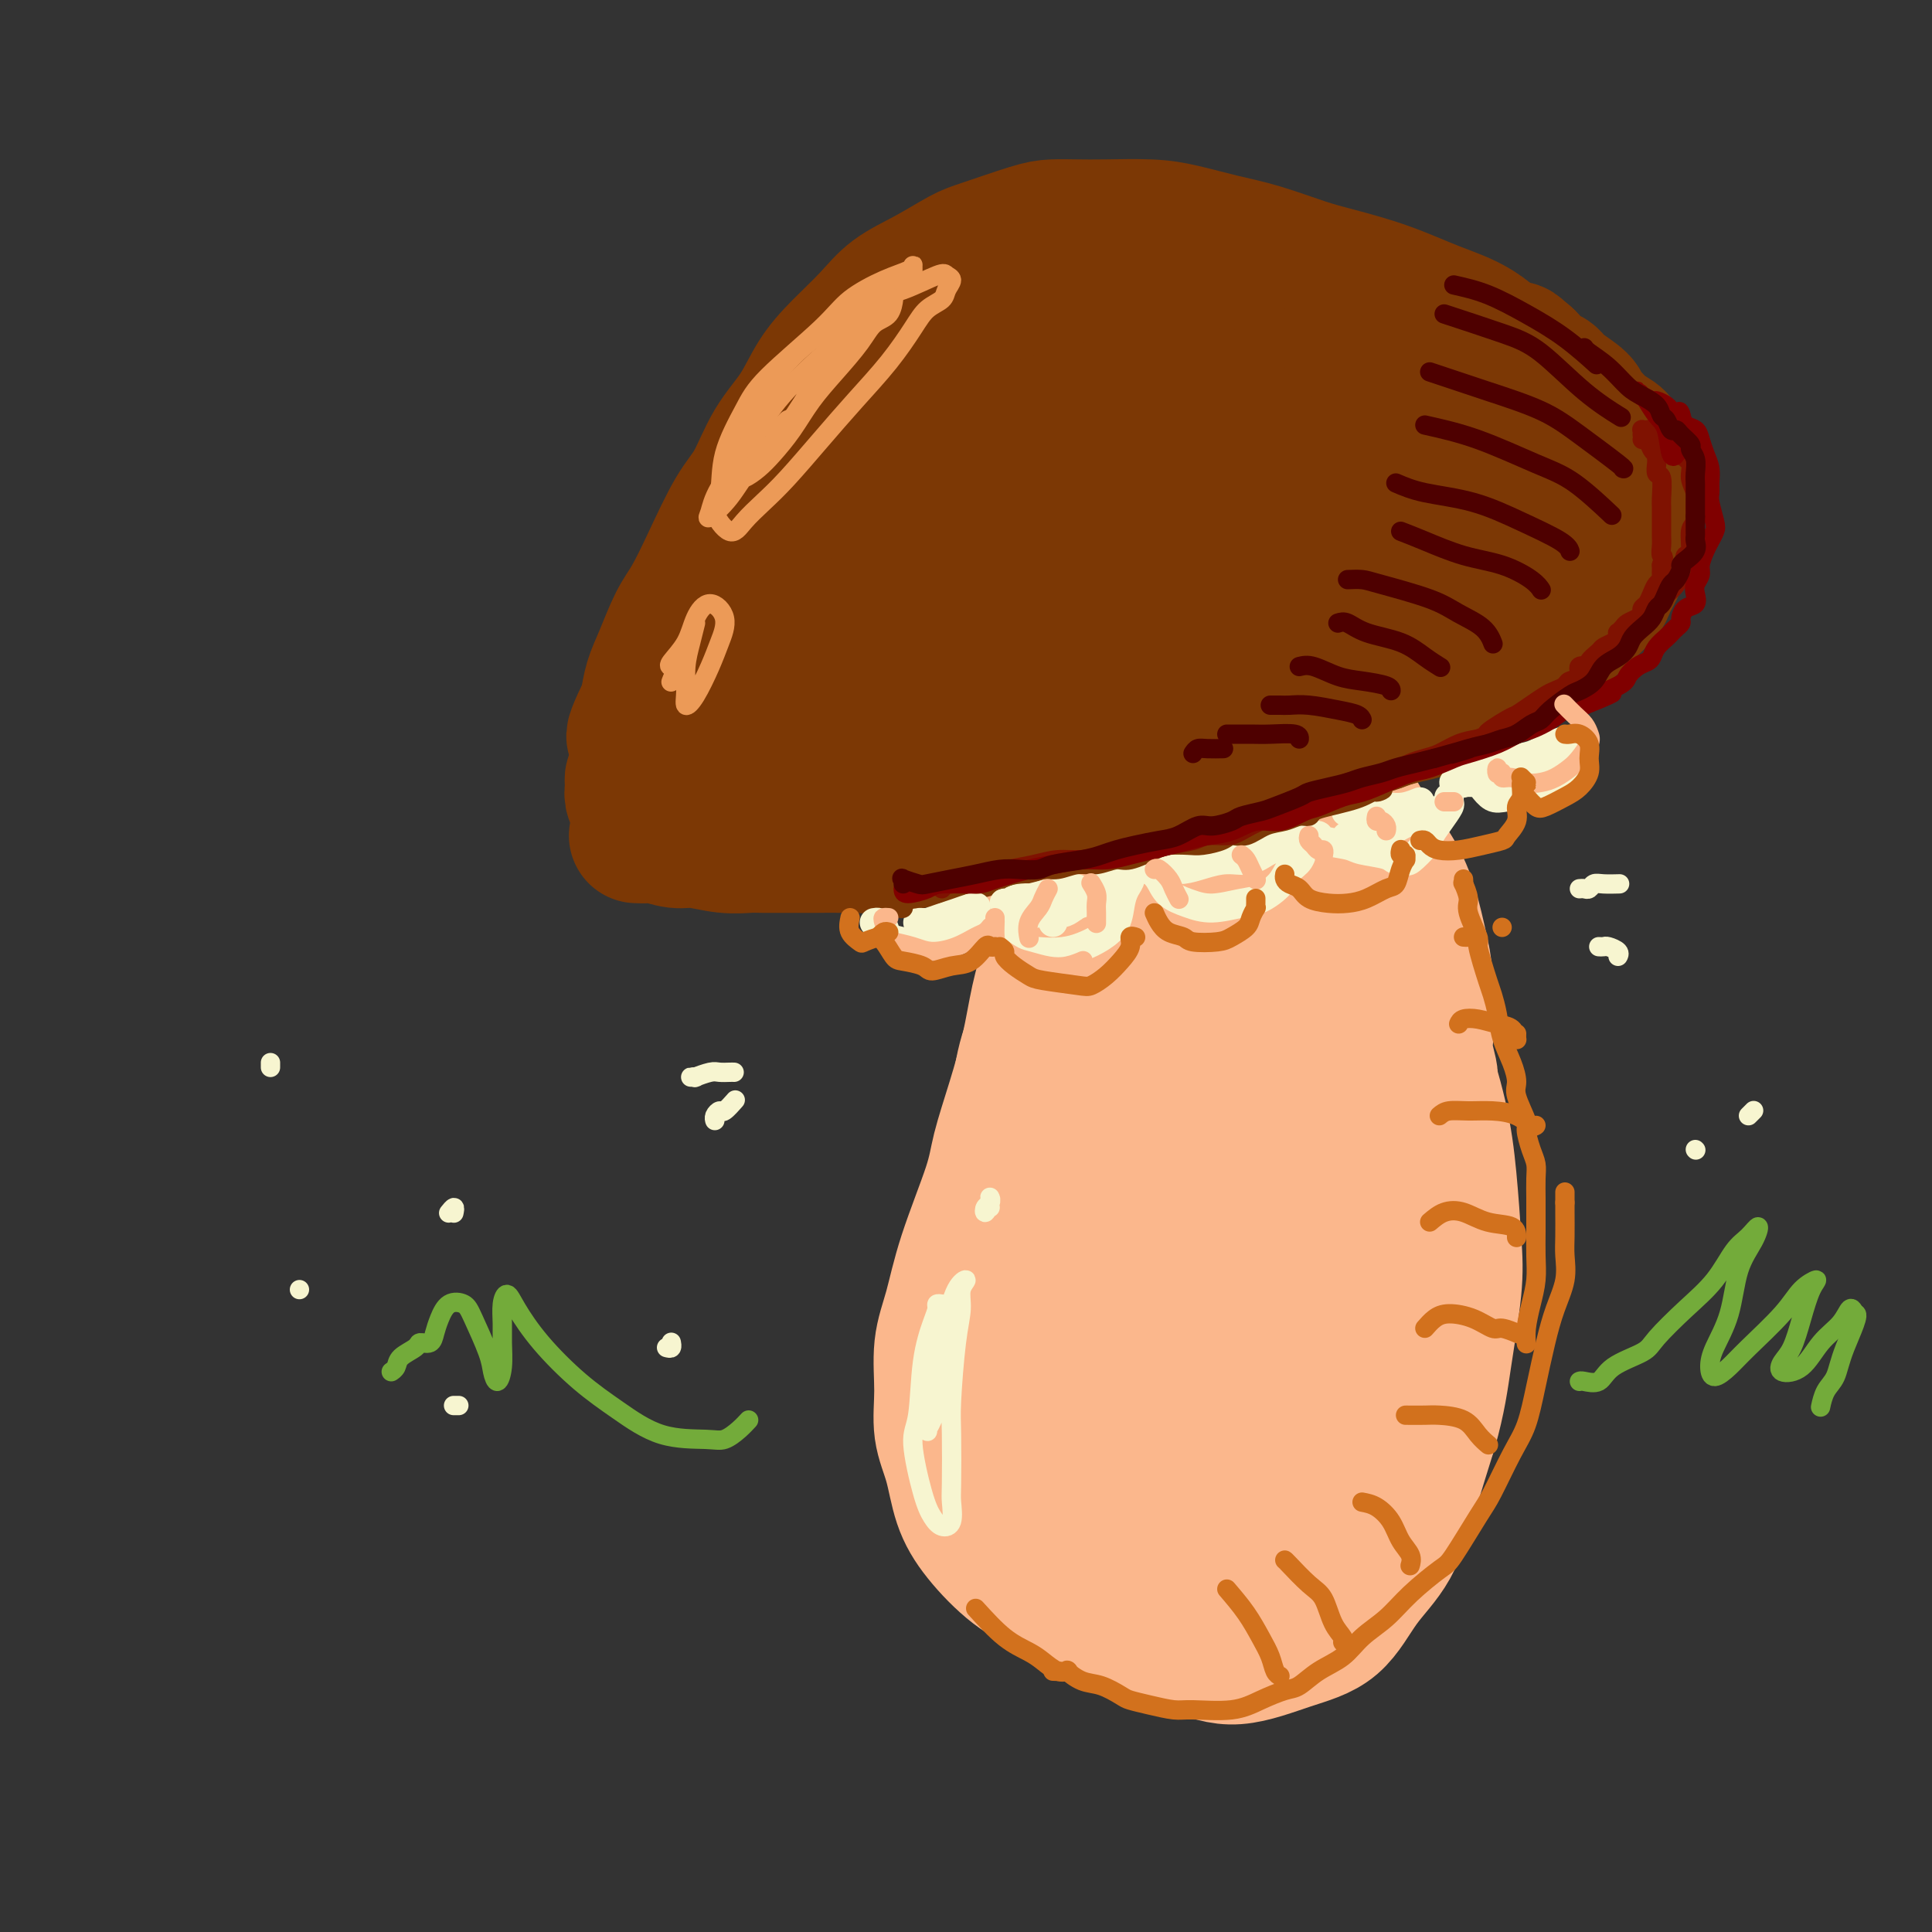 <svg viewBox='0 0 400 400' version='1.1' xmlns='http://www.w3.org/2000/svg' xmlns:xlink='http://www.w3.org/1999/xlink'><rect x="0" y="0" width="400" height="400" fill="#333333" stroke="none"/><g fill='none' stroke='rgb(251,183,140)' stroke-width='28' stroke-linecap='round' stroke-linejoin='round'><path d='M219,188c0.118,-0.458 0.236,-0.917 0,-1c-0.236,-0.083 -0.825,0.209 -1,1c-0.175,0.791 0.064,2.079 0,4c-0.064,1.921 -0.430,4.473 -1,7c-0.570,2.527 -1.343,5.028 -2,8c-0.657,2.972 -1.198,6.415 -2,10c-0.802,3.585 -1.867,7.310 -3,11c-1.133,3.690 -2.336,7.344 -3,10c-0.664,2.656 -0.790,4.315 -2,8c-1.210,3.685 -3.503,9.397 -5,14c-1.497,4.603 -2.199,8.097 -3,11c-0.801,2.903 -1.702,5.216 -2,8c-0.298,2.784 0.007,6.041 0,9c-0.007,2.959 -0.325,5.621 0,8c0.325,2.379 1.292,4.475 2,7c0.708,2.525 1.155,5.479 2,8c0.845,2.521 2.087,4.610 4,7c1.913,2.390 4.498,5.080 7,7c2.502,1.920 4.923,3.071 8,5c3.077,1.929 6.812,4.637 10,6c3.188,1.363 5.828,1.380 9,2c3.172,0.620 6.874,1.844 10,3c3.126,1.156 5.676,2.243 9,2c3.324,-0.243 7.421,-1.816 11,-3c3.579,-1.184 6.641,-1.980 9,-4c2.359,-2.020 4.014,-5.263 6,-8c1.986,-2.737 4.304,-4.968 6,-8c1.696,-3.032 2.770,-6.866 4,-11c1.230,-4.134 2.615,-8.567 4,-13'/><path d='M296,296c1.799,-6.378 2.296,-10.323 3,-15c0.704,-4.677 1.616,-10.085 2,-14c0.384,-3.915 0.240,-6.336 0,-10c-0.240,-3.664 -0.577,-8.571 -1,-13c-0.423,-4.429 -0.931,-8.379 -2,-13c-1.069,-4.621 -2.700,-9.914 -4,-14c-1.300,-4.086 -2.270,-6.964 -4,-10c-1.730,-3.036 -4.222,-6.228 -6,-9c-1.778,-2.772 -2.843,-5.123 -5,-7c-2.157,-1.877 -5.408,-3.281 -8,-5c-2.592,-1.719 -4.526,-3.753 -7,-5c-2.474,-1.247 -5.489,-1.707 -7,-2c-1.511,-0.293 -1.520,-0.420 -4,0c-2.480,0.420 -7.433,1.387 -10,2c-2.567,0.613 -2.748,0.871 -4,2c-1.252,1.129 -3.574,3.130 -6,5c-2.426,1.870 -4.955,3.609 -7,6c-2.045,2.391 -3.607,5.434 -5,8c-1.393,2.566 -2.616,4.653 -4,7c-1.384,2.347 -2.929,4.952 -4,8c-1.071,3.048 -1.667,6.540 -2,10c-0.333,3.460 -0.403,6.888 -1,11c-0.597,4.112 -1.722,8.907 -2,13c-0.278,4.093 0.291,7.484 1,11c0.709,3.516 1.559,7.158 3,11c1.441,3.842 3.474,7.884 6,12c2.526,4.116 5.544,8.304 8,11c2.456,2.696 4.349,3.898 7,6c2.651,2.102 6.060,5.104 9,7c2.940,1.896 5.411,2.684 8,3c2.589,0.316 5.294,0.158 8,0'/><path d='M258,312c3.493,-0.043 4.224,-1.650 6,-4c1.776,-2.350 4.596,-5.444 7,-9c2.404,-3.556 4.391,-7.574 6,-12c1.609,-4.426 2.838,-9.261 4,-15c1.162,-5.739 2.256,-12.382 3,-18c0.744,-5.618 1.139,-10.213 1,-15c-0.139,-4.787 -0.813,-9.768 -2,-15c-1.187,-5.232 -2.887,-10.714 -5,-15c-2.113,-4.286 -4.639,-7.374 -8,-10c-3.361,-2.626 -7.556,-4.789 -12,-5c-4.444,-0.211 -9.139,1.531 -14,4c-4.861,2.469 -9.890,5.665 -15,11c-5.110,5.335 -10.300,12.808 -14,19c-3.700,6.192 -5.910,11.103 -7,17c-1.090,5.897 -1.060,12.781 0,21c1.060,8.219 3.152,17.771 6,25c2.848,7.229 6.454,12.133 10,16c3.546,3.867 7.032,6.697 11,9c3.968,2.303 8.419,4.079 12,5c3.581,0.921 6.294,0.985 9,-1c2.706,-1.985 5.406,-6.021 7,-9c1.594,-2.979 2.083,-4.901 3,-12c0.917,-7.099 2.262,-19.376 3,-29c0.738,-9.624 0.869,-16.596 1,-24c0.131,-7.404 0.261,-15.242 -1,-22c-1.261,-6.758 -3.912,-12.438 -6,-16c-2.088,-3.562 -3.612,-5.007 -6,-6c-2.388,-0.993 -5.640,-1.534 -10,2c-4.360,3.534 -9.828,11.144 -14,19c-4.172,7.856 -7.049,15.959 -9,23c-1.951,7.041 -2.975,13.021 -4,19'/><path d='M220,265c-2.186,8.660 -1.150,9.309 1,13c2.150,3.691 5.413,10.425 8,14c2.587,3.575 4.496,3.992 7,5c2.504,1.008 5.602,2.609 9,3c3.398,0.391 7.095,-0.426 10,-2c2.905,-1.574 5.018,-3.905 7,-7c1.982,-3.095 3.834,-6.953 5,-13c1.166,-6.047 1.647,-14.282 2,-19c0.353,-4.718 0.579,-5.921 0,-10c-0.579,-4.079 -1.963,-11.036 -3,-15c-1.037,-3.964 -1.729,-4.936 -4,-4c-2.271,0.936 -6.123,3.778 -9,8c-2.877,4.222 -4.779,9.823 -7,16c-2.221,6.177 -4.760,12.929 -6,18c-1.240,5.071 -1.182,8.461 -1,12c0.182,3.539 0.489,7.226 1,9c0.511,1.774 1.226,1.634 2,1c0.774,-0.634 1.607,-1.763 3,-5c1.393,-3.237 3.346,-8.583 5,-17c1.654,-8.417 3.010,-19.907 4,-28c0.990,-8.093 1.616,-12.791 2,-16c0.384,-3.209 0.528,-4.929 0,-5c-0.528,-0.071 -1.729,1.506 -3,5c-1.271,3.494 -2.614,8.905 -4,15c-1.386,6.095 -2.817,12.874 -4,19c-1.183,6.126 -2.118,11.600 -3,16c-0.882,4.400 -1.712,7.726 -2,10c-0.288,2.274 -0.036,3.496 1,3c1.036,-0.496 2.856,-2.710 4,-5c1.144,-2.290 1.613,-4.654 2,-9c0.387,-4.346 0.694,-10.673 1,-17'/><path d='M248,260c0.585,-5.895 0.549,-7.632 0,-11c-0.549,-3.368 -1.611,-8.367 -3,-11c-1.389,-2.633 -3.105,-2.901 -4,-3c-0.895,-0.099 -0.970,-0.028 -1,0c-0.030,0.028 -0.015,0.014 0,0'/><path d='M228,199c-0.758,0.360 -1.517,0.719 -2,0c-0.483,-0.719 -0.691,-2.518 -1,-3c-0.309,-0.482 -0.717,0.352 -1,0c-0.283,-0.352 -0.439,-1.890 -1,-3c-0.561,-1.110 -1.526,-1.791 -2,-3c-0.474,-1.209 -0.456,-2.947 -1,-4c-0.544,-1.053 -1.651,-1.421 -2,-2c-0.349,-0.579 0.058,-1.368 0,-2c-0.058,-0.632 -0.581,-1.108 -1,-2c-0.419,-0.892 -0.732,-2.202 -1,-3c-0.268,-0.798 -0.489,-1.084 0,-2c0.489,-0.916 1.688,-2.461 2,-4c0.312,-1.539 -0.263,-3.072 0,-4c0.263,-0.928 1.366,-1.249 2,-2c0.634,-0.751 0.800,-1.930 1,-3c0.200,-1.070 0.434,-2.029 1,-3c0.566,-0.971 1.465,-1.952 2,-3c0.535,-1.048 0.706,-2.163 1,-3c0.294,-0.837 0.712,-1.395 1,-2c0.288,-0.605 0.448,-1.258 1,-2c0.552,-0.742 1.497,-1.574 2,-2c0.503,-0.426 0.566,-0.447 1,-1c0.434,-0.553 1.240,-1.637 2,-2c0.760,-0.363 1.473,-0.003 2,0c0.527,0.003 0.867,-0.350 2,-1c1.133,-0.650 3.058,-1.597 4,-2c0.942,-0.403 0.902,-0.263 2,0c1.098,0.263 3.334,0.648 5,1c1.666,0.352 2.762,0.672 4,1c1.238,0.328 2.619,0.664 4,1'/><path d='M255,144c3.284,0.789 3.995,1.262 5,2c1.005,0.738 2.303,1.740 4,3c1.697,1.260 3.794,2.779 5,4c1.206,1.221 1.523,2.145 3,4c1.477,1.855 4.114,4.642 6,7c1.886,2.358 3.020,4.286 4,6c0.980,1.714 1.808,3.215 3,5c1.192,1.785 2.750,3.856 4,6c1.250,2.144 2.191,4.363 3,7c0.809,2.637 1.485,5.691 2,8c0.515,2.309 0.869,3.871 1,6c0.131,2.129 0.039,4.823 0,7c-0.039,2.177 -0.025,3.837 0,5c0.025,1.163 0.060,1.829 0,3c-0.060,1.171 -0.217,2.848 0,4c0.217,1.152 0.807,1.781 1,2c0.193,0.219 -0.010,0.029 0,0c0.010,-0.029 0.233,0.104 0,-1c-0.233,-1.104 -0.923,-3.446 -1,-5c-0.077,-1.554 0.457,-2.319 0,-4c-0.457,-1.681 -1.906,-4.278 -3,-7c-1.094,-2.722 -1.835,-5.570 -3,-8c-1.165,-2.430 -2.755,-4.441 -5,-7c-2.245,-2.559 -5.146,-5.665 -7,-8c-1.854,-2.335 -2.663,-3.899 -4,-6c-1.337,-2.101 -3.204,-4.738 -5,-7c-1.796,-2.262 -3.523,-4.147 -5,-6c-1.477,-1.853 -2.705,-3.672 -4,-5c-1.295,-1.328 -2.656,-2.165 -4,-3c-1.344,-0.835 -2.670,-1.667 -4,-2c-1.330,-0.333 -2.665,-0.166 -4,0'/><path d='M247,154c-2.334,-0.622 -2.170,0.323 -3,2c-0.830,1.677 -2.654,4.087 -4,6c-1.346,1.913 -2.213,3.329 -3,5c-0.787,1.671 -1.494,3.599 -2,5c-0.506,1.401 -0.811,2.277 -1,3c-0.189,0.723 -0.260,1.294 0,2c0.260,0.706 0.853,1.548 2,1c1.147,-0.548 2.850,-2.486 4,-4c1.150,-1.514 1.749,-2.604 3,-4c1.251,-1.396 3.153,-3.097 4,-5c0.847,-1.903 0.637,-4.006 1,-5c0.363,-0.994 1.299,-0.877 1,-1c-0.299,-0.123 -1.831,-0.485 -3,0c-1.169,0.485 -1.973,1.817 -3,3c-1.027,1.183 -2.275,2.215 -3,3c-0.725,0.785 -0.926,1.321 -1,2c-0.074,0.679 -0.020,1.502 0,2c0.020,0.498 0.005,0.673 0,1c-0.005,0.327 -0.002,0.808 0,1c0.002,0.192 0.001,0.096 0,0'/></g>
<g fill='none' stroke='rgb(124,56,5)' stroke-width='28' stroke-linecap='round' stroke-linejoin='round'><path d='M134,169c0.379,-0.520 0.757,-1.041 1,-1c0.243,0.041 0.350,0.643 1,1c0.650,0.357 1.842,0.471 3,1c1.158,0.529 2.281,1.475 4,2c1.719,0.525 4.033,0.629 6,1c1.967,0.371 3.587,1.008 7,1c3.413,-0.008 8.620,-0.661 12,-1c3.380,-0.339 4.933,-0.363 9,-1c4.067,-0.637 10.648,-1.888 15,-3c4.352,-1.112 6.474,-2.086 10,-3c3.526,-0.914 8.456,-1.766 13,-3c4.544,-1.234 8.701,-2.848 13,-4c4.299,-1.152 8.742,-1.841 13,-3c4.258,-1.159 8.333,-2.789 12,-4c3.667,-1.211 6.925,-2.004 10,-3c3.075,-0.996 5.966,-2.195 8,-3c2.034,-0.805 3.211,-1.216 6,-2c2.789,-0.784 7.190,-1.943 10,-3c2.810,-1.057 4.027,-2.013 6,-3c1.973,-0.987 4.700,-2.003 7,-3c2.300,-0.997 4.174,-1.973 6,-3c1.826,-1.027 3.606,-2.104 5,-3c1.394,-0.896 2.403,-1.612 4,-3c1.597,-1.388 3.783,-3.449 5,-5c1.217,-1.551 1.467,-2.592 2,-4c0.533,-1.408 1.349,-3.183 2,-5c0.651,-1.817 1.136,-3.675 1,-6c-0.136,-2.325 -0.892,-5.118 -1,-7c-0.108,-1.882 0.432,-2.853 0,-5c-0.432,-2.147 -1.838,-5.471 -3,-8c-1.162,-2.529 -2.081,-4.265 -3,-6'/><path d='M318,80c-1.749,-3.211 -3.121,-4.240 -5,-6c-1.879,-1.760 -4.266,-4.252 -7,-6c-2.734,-1.748 -5.814,-2.751 -9,-4c-3.186,-1.249 -6.477,-2.743 -10,-4c-3.523,-1.257 -7.277,-2.277 -10,-3c-2.723,-0.723 -4.415,-1.150 -7,-2c-2.585,-0.850 -6.063,-2.123 -9,-3c-2.937,-0.877 -5.334,-1.359 -8,-2c-2.666,-0.641 -5.602,-1.440 -8,-2c-2.398,-0.560 -4.257,-0.881 -7,-1c-2.743,-0.119 -6.369,-0.036 -9,0c-2.631,0.036 -4.266,0.024 -6,0c-1.734,-0.024 -3.567,-0.061 -5,0c-1.433,0.061 -2.466,0.220 -5,1c-2.534,0.780 -6.570,2.181 -9,3c-2.430,0.819 -3.254,1.057 -5,2c-1.746,0.943 -4.413,2.592 -7,4c-2.587,1.408 -5.093,2.577 -7,4c-1.907,1.423 -3.217,3.101 -5,5c-1.783,1.899 -4.041,4.020 -6,6c-1.959,1.980 -3.618,3.819 -5,6c-1.382,2.181 -2.487,4.702 -4,7c-1.513,2.298 -3.434,4.372 -5,7c-1.566,2.628 -2.779,5.809 -4,8c-1.221,2.191 -2.452,3.390 -4,6c-1.548,2.610 -3.413,6.630 -5,10c-1.587,3.370 -2.898,6.091 -4,8c-1.102,1.909 -1.996,3.007 -3,5c-1.004,1.993 -2.116,4.883 -3,7c-0.884,2.117 -1.538,3.462 -2,5c-0.462,1.538 -0.731,3.269 -1,5'/><path d='M134,146c-5.409,11.150 -1.431,5.026 0,3c1.431,-2.026 0.316,0.044 0,1c-0.316,0.956 0.167,0.796 0,1c-0.167,0.204 -0.983,0.773 -1,1c-0.017,0.227 0.765,0.112 1,0c0.235,-0.112 -0.076,-0.222 0,0c0.076,0.222 0.538,0.774 1,1c0.462,0.226 0.924,0.124 2,0c1.076,-0.124 2.767,-0.271 4,0c1.233,0.271 2.009,0.960 4,1c1.991,0.040 5.198,-0.568 9,-1c3.802,-0.432 8.198,-0.688 11,-1c2.802,-0.312 4.011,-0.678 8,-1c3.989,-0.322 10.757,-0.598 15,-1c4.243,-0.402 5.960,-0.930 9,-1c3.040,-0.070 7.401,0.317 11,0c3.599,-0.317 6.434,-1.338 10,-2c3.566,-0.662 7.862,-0.966 12,-2c4.138,-1.034 8.117,-2.800 12,-4c3.883,-1.200 7.671,-1.836 11,-3c3.329,-1.164 6.200,-2.856 9,-4c2.800,-1.144 5.527,-1.738 8,-3c2.473,-1.262 4.690,-3.190 7,-5c2.310,-1.810 4.713,-3.502 7,-5c2.287,-1.498 4.458,-2.804 6,-4c1.542,-1.196 2.454,-2.284 4,-4c1.546,-1.716 3.728,-4.062 5,-6c1.272,-1.938 1.636,-3.469 2,-5'/><path d='M301,102c2.120,-3.920 1.920,-6.222 2,-8c0.080,-1.778 0.439,-3.034 0,-5c-0.439,-1.966 -1.677,-4.644 -3,-7c-1.323,-2.356 -2.730,-4.390 -5,-6c-2.270,-1.610 -5.402,-2.797 -9,-4c-3.598,-1.203 -7.661,-2.424 -12,-3c-4.339,-0.576 -8.955,-0.507 -13,-1c-4.045,-0.493 -7.520,-1.547 -11,-2c-3.480,-0.453 -6.966,-0.306 -12,0c-5.034,0.306 -11.618,0.772 -17,2c-5.382,1.228 -9.563,3.218 -14,5c-4.437,1.782 -9.129,3.356 -13,5c-3.871,1.644 -6.922,3.359 -10,6c-3.078,2.641 -6.184,6.210 -9,10c-2.816,3.790 -5.342,7.803 -8,12c-2.658,4.197 -5.449,8.579 -7,13c-1.551,4.421 -1.864,8.883 -2,12c-0.136,3.117 -0.095,4.891 1,7c1.095,2.109 3.244,4.554 6,6c2.756,1.446 6.119,1.893 10,2c3.881,0.107 8.282,-0.126 14,-1c5.718,-0.874 12.754,-2.390 19,-4c6.246,-1.610 11.702,-3.315 18,-5c6.298,-1.685 13.439,-3.351 18,-5c4.561,-1.649 6.542,-3.281 11,-6c4.458,-2.719 11.394,-6.524 15,-9c3.606,-2.476 3.880,-3.622 5,-6c1.120,-2.378 3.084,-5.988 4,-9c0.916,-3.012 0.785,-5.426 0,-8c-0.785,-2.574 -2.224,-5.307 -5,-7c-2.776,-1.693 -6.888,-2.347 -11,-3'/><path d='M263,83c-4.923,-0.722 -11.729,-1.025 -17,-1c-5.271,0.025 -9.005,0.380 -16,2c-6.995,1.620 -17.249,4.505 -25,7c-7.751,2.495 -12.999,4.599 -18,7c-5.001,2.401 -9.757,5.098 -13,8c-3.243,2.902 -4.975,6.009 -6,9c-1.025,2.991 -1.345,5.864 0,8c1.345,2.136 4.355,3.533 8,5c3.645,1.467 7.926,3.003 13,3c5.074,-0.003 10.942,-1.545 17,-3c6.058,-1.455 12.305,-2.821 19,-5c6.695,-2.179 13.837,-5.169 20,-8c6.163,-2.831 11.348,-5.502 16,-8c4.652,-2.498 8.772,-4.823 12,-7c3.228,-2.177 5.565,-4.208 7,-6c1.435,-1.792 1.970,-3.347 2,-5c0.030,-1.653 -0.444,-3.404 -3,-4c-2.556,-0.596 -7.194,-0.039 -10,0c-2.806,0.039 -3.782,-0.442 -13,3c-9.218,3.442 -26.680,10.805 -38,16c-11.320,5.195 -16.499,8.222 -21,11c-4.501,2.778 -8.325,5.306 -11,7c-2.675,1.694 -4.202,2.555 -4,3c0.202,0.445 2.131,0.476 5,0c2.869,-0.476 6.676,-1.457 11,-3c4.324,-1.543 9.164,-3.648 14,-6c4.836,-2.352 9.669,-4.951 13,-7c3.331,-2.049 5.161,-3.549 7,-5c1.839,-1.451 3.687,-2.852 4,-4c0.313,-1.148 -0.911,-2.042 -3,-2c-2.089,0.042 -5.045,1.021 -8,2'/><path d='M225,100c-4.428,0.825 -9.999,2.886 -15,5c-5.001,2.114 -9.431,4.279 -13,6c-3.569,1.721 -6.277,2.997 -8,4c-1.723,1.003 -2.462,1.733 -3,3c-0.538,1.267 -0.876,3.072 -1,4c-0.124,0.928 -0.036,0.979 0,1c0.036,0.021 0.018,0.010 0,0'/><path d='M139,157c0.293,0.016 0.586,0.031 0,0c-0.586,-0.031 -2.052,-0.109 -3,0c-0.948,0.109 -1.380,0.404 -2,1c-0.620,0.596 -1.430,1.492 -2,2c-0.570,0.508 -0.900,0.629 -1,1c-0.100,0.371 0.030,0.992 0,1c-0.030,0.008 -0.221,-0.598 0,-1c0.221,-0.402 0.854,-0.600 1,-1c0.146,-0.400 -0.196,-1.004 0,-1c0.196,0.004 0.932,0.615 1,1c0.068,0.385 -0.530,0.546 -1,1c-0.470,0.454 -0.813,1.203 -1,2c-0.187,0.797 -0.219,1.642 0,2c0.219,0.358 0.689,0.230 1,0c0.311,-0.230 0.463,-0.563 1,-1c0.537,-0.437 1.461,-0.980 2,-2c0.539,-1.020 0.694,-2.518 1,-3c0.306,-0.482 0.761,0.053 1,0c0.239,-0.053 0.260,-0.695 0,-1c-0.260,-0.305 -0.801,-0.275 -1,0c-0.199,0.275 -0.057,0.793 0,1c0.057,0.207 0.028,0.104 0,0'/><path d='M132,173c-0.192,-0.009 -0.385,-0.017 0,0c0.385,0.017 1.347,0.061 2,0c0.653,-0.061 0.997,-0.227 2,0c1.003,0.227 2.663,0.845 4,1c1.337,0.155 2.349,-0.155 4,0c1.651,0.155 3.942,0.774 6,1c2.058,0.226 3.884,0.060 5,0c1.116,-0.060 1.521,-0.015 3,0c1.479,0.015 4.032,0.001 6,0c1.968,-0.001 3.352,0.012 5,0c1.648,-0.012 3.561,-0.048 6,0c2.439,0.048 5.406,0.180 8,0c2.594,-0.180 4.817,-0.672 7,-1c2.183,-0.328 4.328,-0.492 7,-1c2.672,-0.508 5.872,-1.361 8,-2c2.128,-0.639 3.186,-1.064 6,-2c2.814,-0.936 7.385,-2.383 10,-3c2.615,-0.617 3.276,-0.403 5,-1c1.724,-0.597 4.513,-2.006 7,-3c2.487,-0.994 4.674,-1.574 7,-2c2.326,-0.426 4.792,-0.696 7,-1c2.208,-0.304 4.158,-0.640 6,-1c1.842,-0.360 3.577,-0.744 5,-1c1.423,-0.256 2.535,-0.382 4,-1c1.465,-0.618 3.282,-1.726 5,-2c1.718,-0.274 3.337,0.287 5,0c1.663,-0.287 3.371,-1.424 5,-2c1.629,-0.576 3.180,-0.593 5,-1c1.820,-0.407 3.910,-1.203 6,-2'/><path d='M288,149c14.747,-3.844 6.113,-1.452 4,-1c-2.113,0.452 2.294,-1.034 5,-2c2.706,-0.966 3.711,-1.413 5,-2c1.289,-0.587 2.861,-1.316 4,-2c1.139,-0.684 1.843,-1.323 3,-2c1.157,-0.677 2.765,-1.393 4,-2c1.235,-0.607 2.097,-1.106 3,-2c0.903,-0.894 1.846,-2.183 3,-3c1.154,-0.817 2.517,-1.161 4,-2c1.483,-0.839 3.085,-2.172 4,-3c0.915,-0.828 1.144,-1.151 2,-2c0.856,-0.849 2.338,-2.223 3,-3c0.662,-0.777 0.503,-0.955 1,-2c0.497,-1.045 1.649,-2.956 2,-4c0.351,-1.044 -0.099,-1.221 0,-2c0.099,-0.779 0.745,-2.160 1,-3c0.255,-0.840 0.117,-1.137 0,-2c-0.117,-0.863 -0.215,-2.290 0,-4c0.215,-1.710 0.741,-3.704 1,-5c0.259,-1.296 0.250,-1.894 0,-3c-0.250,-1.106 -0.740,-2.719 -1,-4c-0.260,-1.281 -0.290,-2.229 -1,-3c-0.710,-0.771 -2.098,-1.365 -3,-2c-0.902,-0.635 -1.316,-1.312 -2,-2c-0.684,-0.688 -1.639,-1.388 -2,-2c-0.361,-0.612 -0.128,-1.137 -1,-2c-0.872,-0.863 -2.850,-2.063 -4,-3c-1.150,-0.937 -1.473,-1.612 -2,-2c-0.527,-0.388 -1.257,-0.489 -2,-1c-0.743,-0.511 -1.498,-1.432 -2,-2c-0.502,-0.568 -0.751,-0.784 -1,-1'/><path d='M316,74c-3.230,-2.853 -1.806,-1.485 -2,-1c-0.194,0.485 -2.007,0.088 -3,0c-0.993,-0.088 -1.168,0.134 -2,0c-0.832,-0.134 -2.322,-0.624 -4,-1c-1.678,-0.376 -3.543,-0.637 -5,-1c-1.457,-0.363 -2.507,-0.829 -4,-1c-1.493,-0.171 -3.431,-0.046 -5,0c-1.569,0.046 -2.771,0.012 -4,0c-1.229,-0.012 -2.485,-0.003 -4,0c-1.515,0.003 -3.290,0.001 -4,0c-0.710,-0.001 -0.355,-0.000 0,0'/></g>
<g fill='none' stroke='rgb(247,245,208)' stroke-width='6' stroke-linecap='round' stroke-linejoin='round'><path d='M181,191c0.321,-0.059 0.643,-0.117 1,0c0.357,0.117 0.750,0.410 1,1c0.250,0.590 0.356,1.475 1,2c0.644,0.525 1.824,0.688 3,1c1.176,0.312 2.347,0.773 3,1c0.653,0.227 0.788,0.219 2,0c1.212,-0.219 3.501,-0.651 5,-1c1.499,-0.349 2.206,-0.616 3,-1c0.794,-0.384 1.674,-0.884 2,-1c0.326,-0.116 0.098,0.153 0,0c-0.098,-0.153 -0.067,-0.728 0,-1c0.067,-0.272 0.168,-0.241 0,0c-0.168,0.241 -0.606,0.692 -1,1c-0.394,0.308 -0.743,0.474 -1,0c-0.257,-0.474 -0.422,-1.587 -1,-2c-0.578,-0.413 -1.571,-0.125 -2,0c-0.429,0.125 -0.296,0.087 -1,0c-0.704,-0.087 -2.246,-0.223 -3,0c-0.754,0.223 -0.719,0.804 -1,1c-0.281,0.196 -0.879,0.008 -1,0c-0.121,-0.008 0.236,0.163 1,0c0.764,-0.163 1.937,-0.659 3,-1c1.063,-0.341 2.018,-0.526 3,-1c0.982,-0.474 1.991,-1.237 3,-2'/><path d='M201,188c1.458,-0.468 1.104,-0.137 1,0c-0.104,0.137 0.042,0.079 0,0c-0.042,-0.079 -0.273,-0.179 -1,0c-0.727,0.179 -1.951,0.636 -3,1c-1.049,0.364 -1.925,0.633 -3,1c-1.075,0.367 -2.351,0.830 -3,1c-0.649,0.170 -0.672,0.045 -1,0c-0.328,-0.045 -0.962,-0.012 -1,0c-0.038,0.012 0.519,0.003 1,0c0.481,-0.003 0.886,-0.001 1,0c0.114,0.001 -0.062,0.000 0,0c0.062,-0.000 0.363,-0.000 1,0c0.637,0.000 1.611,0.000 2,0c0.389,-0.000 0.195,-0.000 0,0'/><path d='M200,189c0.304,-0.015 0.608,-0.030 1,0c0.392,0.030 0.872,0.105 1,0c0.128,-0.105 -0.095,-0.389 0,0c0.095,0.389 0.509,1.453 1,2c0.491,0.547 1.057,0.578 2,1c0.943,0.422 2.261,1.235 3,2c0.739,0.765 0.900,1.482 2,2c1.100,0.518 3.139,0.839 5,1c1.861,0.161 3.545,0.164 5,0c1.455,-0.164 2.679,-0.495 4,-1c1.321,-0.505 2.737,-1.186 4,-2c1.263,-0.814 2.374,-1.763 3,-3c0.626,-1.237 0.766,-2.763 1,-4c0.234,-1.237 0.562,-2.185 1,-3c0.438,-0.815 0.987,-1.496 1,-2c0.013,-0.504 -0.508,-0.831 -1,-1c-0.492,-0.169 -0.955,-0.179 -1,0c-0.045,0.179 0.327,0.549 0,1c-0.327,0.451 -1.352,0.985 -2,1c-0.648,0.015 -0.920,-0.489 -2,0c-1.080,0.489 -2.969,1.972 -4,3c-1.031,1.028 -1.205,1.600 -2,2c-0.795,0.400 -2.213,0.626 -3,1c-0.787,0.374 -0.945,0.895 -1,1c-0.055,0.105 -0.009,-0.206 0,0c0.009,0.206 -0.021,0.929 0,1c0.021,0.071 0.091,-0.508 0,-1c-0.091,-0.492 -0.344,-0.895 0,-1c0.344,-0.105 1.285,0.087 2,0c0.715,-0.087 1.204,-0.453 2,-1c0.796,-0.547 1.898,-1.273 3,-2'/><path d='M225,186c1.197,-0.472 1.190,-0.152 1,0c-0.190,0.152 -0.561,0.135 -1,0c-0.439,-0.135 -0.945,-0.389 -2,0c-1.055,0.389 -2.657,1.422 -4,2c-1.343,0.578 -2.425,0.702 -4,1c-1.575,0.298 -3.644,0.770 -5,1c-1.356,0.230 -2.001,0.218 -2,0c0.001,-0.218 0.647,-0.640 1,-1c0.353,-0.360 0.412,-0.657 1,-1c0.588,-0.343 1.703,-0.733 3,-1c1.297,-0.267 2.774,-0.412 4,-1c1.226,-0.588 2.201,-1.619 3,-2c0.799,-0.381 1.422,-0.114 2,0c0.578,0.114 1.111,0.073 1,0c-0.111,-0.073 -0.867,-0.177 -2,0c-1.133,0.177 -2.644,0.636 -4,1c-1.356,0.364 -2.556,0.635 -4,1c-1.444,0.365 -3.131,0.826 -4,1c-0.869,0.174 -0.920,0.060 -1,0c-0.080,-0.060 -0.189,-0.068 0,0c0.189,0.068 0.675,0.211 1,0c0.325,-0.211 0.490,-0.777 2,-1c1.510,-0.223 4.365,-0.102 6,0c1.635,0.102 2.050,0.184 3,0c0.950,-0.184 2.434,-0.636 4,-1c1.566,-0.364 3.212,-0.642 4,-1c0.788,-0.358 0.716,-0.797 1,-1c0.284,-0.203 0.923,-0.170 1,0c0.077,0.170 -0.406,0.477 -1,1c-0.594,0.523 -1.297,1.261 -2,2'/><path d='M227,186c2.663,-0.215 0.322,-0.254 -1,0c-1.322,0.254 -1.625,0.799 -2,1c-0.375,0.201 -0.821,0.057 -1,0c-0.179,-0.057 -0.089,-0.029 0,0'/><path d='M237,180c0.232,-0.149 0.464,-0.298 1,0c0.536,0.298 1.375,1.043 2,2c0.625,0.957 1.037,2.125 2,3c0.963,0.875 2.478,1.455 4,2c1.522,0.545 3.051,1.054 5,1c1.949,-0.054 4.319,-0.671 6,-1c1.681,-0.329 2.675,-0.372 4,-1c1.325,-0.628 2.983,-1.842 4,-3c1.017,-1.158 1.394,-2.258 2,-3c0.606,-0.742 1.440,-1.124 2,-2c0.560,-0.876 0.846,-2.247 1,-3c0.154,-0.753 0.178,-0.888 0,-1c-0.178,-0.112 -0.556,-0.203 -1,0c-0.444,0.203 -0.954,0.698 -2,1c-1.046,0.302 -2.629,0.410 -4,1c-1.371,0.590 -2.532,1.661 -4,2c-1.468,0.339 -3.244,-0.053 -5,0c-1.756,0.053 -3.494,0.549 -5,1c-1.506,0.451 -2.781,0.855 -4,1c-1.219,0.145 -2.382,0.032 -3,0c-0.618,-0.032 -0.691,0.016 -1,0c-0.309,-0.016 -0.856,-0.098 -1,0c-0.144,0.098 0.113,0.376 1,0c0.887,-0.376 2.405,-1.407 4,-2c1.595,-0.593 3.269,-0.747 5,-1c1.731,-0.253 3.520,-0.604 5,-1c1.480,-0.396 2.652,-0.838 4,-1c1.348,-0.162 2.872,-0.043 4,0c1.128,0.043 1.859,0.012 2,0c0.141,-0.012 -0.308,-0.003 -1,0c-0.692,0.003 -1.626,0.001 -3,0c-1.374,-0.001 -3.187,-0.000 -5,0'/><path d='M256,175c-1.988,0.155 -3.457,0.541 -5,1c-1.543,0.459 -3.158,0.991 -4,1c-0.842,0.009 -0.910,-0.505 -1,-1c-0.090,-0.495 -0.201,-0.973 0,-1c0.201,-0.027 0.715,0.395 2,0c1.285,-0.395 3.343,-1.609 5,-2c1.657,-0.391 2.914,0.039 4,0c1.086,-0.039 2.003,-0.546 3,-1c0.997,-0.454 2.076,-0.853 3,-1c0.924,-0.147 1.693,-0.042 2,0c0.307,0.042 0.154,0.021 0,0'/><path d='M271,173c0.869,-0.089 1.739,-0.179 2,0c0.261,0.179 -0.086,0.626 1,1c1.086,0.374 3.605,0.674 5,1c1.395,0.326 1.667,0.679 3,1c1.333,0.321 3.727,0.612 5,1c1.273,0.388 1.426,0.873 2,1c0.574,0.127 1.571,-0.104 2,0c0.429,0.104 0.290,0.543 1,0c0.710,-0.543 2.267,-2.067 3,-3c0.733,-0.933 0.641,-1.274 1,-2c0.359,-0.726 1.168,-1.837 2,-3c0.832,-1.163 1.685,-2.376 2,-3c0.315,-0.624 0.090,-0.658 0,-1c-0.090,-0.342 -0.046,-0.994 0,-1c0.046,-0.006 0.095,0.632 0,1c-0.095,0.368 -0.334,0.467 -1,1c-0.666,0.533 -1.758,1.502 -3,2c-1.242,0.498 -2.633,0.525 -4,1c-1.367,0.475 -2.708,1.397 -4,2c-1.292,0.603 -2.533,0.887 -4,1c-1.467,0.113 -3.159,0.057 -4,0c-0.841,-0.057 -0.829,-0.113 -1,0c-0.171,0.113 -0.524,0.396 0,0c0.524,-0.396 1.926,-1.470 3,-2c1.074,-0.530 1.821,-0.517 3,-1c1.179,-0.483 2.791,-1.464 4,-2c1.209,-0.536 2.015,-0.628 3,-1c0.985,-0.372 2.150,-1.023 2,-1c-0.150,0.023 -1.614,0.721 -3,1c-1.386,0.279 -2.693,0.140 -4,0'/><path d='M287,167c-1.510,-0.062 -2.786,-0.216 -4,0c-1.214,0.216 -2.367,0.804 -3,1c-0.633,0.196 -0.747,0.001 -1,0c-0.253,-0.001 -0.645,0.192 0,0c0.645,-0.192 2.327,-0.769 3,-1c0.673,-0.231 0.336,-0.115 0,0'/><path d='M305,162c-0.095,0.015 -0.190,0.029 0,0c0.190,-0.029 0.666,-0.102 1,0c0.334,0.102 0.525,0.378 1,1c0.475,0.622 1.234,1.589 2,2c0.766,0.411 1.539,0.266 3,0c1.461,-0.266 3.610,-0.652 5,-1c1.390,-0.348 2.022,-0.660 3,-1c0.978,-0.340 2.302,-0.710 3,-1c0.698,-0.290 0.772,-0.499 1,-1c0.228,-0.501 0.612,-1.293 1,-2c0.388,-0.707 0.779,-1.330 1,-2c0.221,-0.670 0.271,-1.389 0,-2c-0.271,-0.611 -0.863,-1.114 -1,-1c-0.137,0.114 0.182,0.846 0,1c-0.182,0.154 -0.863,-0.270 -1,0c-0.137,0.270 0.271,1.235 0,2c-0.271,0.765 -1.222,1.329 -2,2c-0.778,0.671 -1.384,1.448 -2,2c-0.616,0.552 -1.243,0.880 -2,1c-0.757,0.120 -1.644,0.033 -3,0c-1.356,-0.033 -3.182,-0.012 -5,0c-1.818,0.012 -3.629,0.014 -5,0c-1.371,-0.014 -2.302,-0.044 -3,0c-0.698,0.044 -1.161,0.163 -1,0c0.161,-0.163 0.947,-0.607 2,-1c1.053,-0.393 2.372,-0.735 4,-1c1.628,-0.265 3.563,-0.452 5,-1c1.437,-0.548 2.375,-1.456 4,-2c1.625,-0.544 3.938,-0.723 5,-1c1.062,-0.277 0.875,-0.650 1,-1c0.125,-0.350 0.563,-0.675 1,-1'/><path d='M323,154c3.223,-1.345 0.781,-0.709 -1,0c-1.781,0.709 -2.901,1.490 -4,2c-1.099,0.510 -2.176,0.750 -4,1c-1.824,0.250 -4.396,0.510 -6,1c-1.604,0.490 -2.239,1.209 -3,2c-0.761,0.791 -1.646,1.655 -2,2c-0.354,0.345 -0.177,0.173 0,0'/></g>
<g fill='none' stroke='rgb(124,56,5)' stroke-width='4' stroke-linecap='round' stroke-linejoin='round'><path d='M186,188c0.445,0.089 0.890,0.179 1,0c0.110,-0.179 -0.115,-0.626 0,-1c0.115,-0.374 0.571,-0.674 2,-1c1.429,-0.326 3.832,-0.679 5,-1c1.168,-0.321 1.101,-0.611 2,-1c0.899,-0.389 2.764,-0.879 4,-1c1.236,-0.121 1.842,0.126 3,0c1.158,-0.126 2.869,-0.626 4,-1c1.131,-0.374 1.684,-0.621 3,-1c1.316,-0.379 3.395,-0.890 5,-1c1.605,-0.110 2.734,0.183 4,0c1.266,-0.183 2.668,-0.840 4,-1c1.332,-0.160 2.596,0.178 4,0c1.404,-0.178 2.950,-0.871 4,-1c1.050,-0.129 1.606,0.306 3,0c1.394,-0.306 3.627,-1.353 5,-2c1.373,-0.647 1.886,-0.896 3,-1c1.114,-0.104 2.828,-0.065 4,0c1.172,0.065 1.800,0.154 3,0c1.200,-0.154 2.971,-0.552 4,-1c1.029,-0.448 1.315,-0.947 2,-1c0.685,-0.053 1.770,0.340 3,0c1.230,-0.340 2.604,-1.415 4,-2c1.396,-0.585 2.813,-0.682 4,-1c1.187,-0.318 2.145,-0.859 3,-1c0.855,-0.141 1.608,0.117 2,0c0.392,-0.117 0.424,-0.609 1,-1c0.576,-0.391 1.696,-0.679 3,-1c1.304,-0.321 2.793,-0.674 4,-1c1.207,-0.326 2.133,-0.626 3,-1c0.867,-0.374 1.676,-0.821 2,-1c0.324,-0.179 0.162,-0.089 0,0'/><path d='M284,164c4.170,-1.279 1.596,0.022 1,0c-0.596,-0.022 0.788,-1.368 2,-2c1.212,-0.632 2.253,-0.549 3,-1c0.747,-0.451 1.200,-1.435 2,-2c0.800,-0.565 1.947,-0.709 3,-1c1.053,-0.291 2.011,-0.727 3,-1c0.989,-0.273 2.007,-0.383 3,-1c0.993,-0.617 1.961,-1.741 3,-2c1.039,-0.259 2.151,0.348 3,0c0.849,-0.348 1.436,-1.650 2,-2c0.564,-0.350 1.107,0.253 2,0c0.893,-0.253 2.138,-1.360 3,-2c0.862,-0.640 1.341,-0.812 2,-1c0.659,-0.188 1.496,-0.391 2,-1c0.504,-0.609 0.674,-1.626 1,-2c0.326,-0.374 0.807,-0.107 1,0c0.193,0.107 0.096,0.053 0,0'/></g>
<g fill='none' stroke='rgb(127,18,1)' stroke-width='4' stroke-linecap='round' stroke-linejoin='round'><path d='M195,184c0.366,-0.447 0.732,-0.893 1,-1c0.268,-0.107 0.437,0.126 1,0c0.563,-0.126 1.521,-0.612 3,-1c1.479,-0.388 3.479,-0.678 5,-1c1.521,-0.322 2.562,-0.678 4,-1c1.438,-0.322 3.273,-0.612 5,-1c1.727,-0.388 3.347,-0.874 5,-1c1.653,-0.126 3.339,0.107 5,0c1.661,-0.107 3.295,-0.553 5,-1c1.705,-0.447 3.480,-0.894 5,-1c1.520,-0.106 2.784,0.130 4,0c1.216,-0.130 2.383,-0.625 4,-1c1.617,-0.375 3.685,-0.629 5,-1c1.315,-0.371 1.877,-0.858 3,-1c1.123,-0.142 2.808,0.061 4,0c1.192,-0.061 1.893,-0.388 3,-1c1.107,-0.612 2.621,-1.511 4,-2c1.379,-0.489 2.623,-0.570 4,-1c1.377,-0.430 2.887,-1.211 4,-2c1.113,-0.789 1.831,-1.588 3,-2c1.169,-0.412 2.791,-0.439 4,-1c1.209,-0.561 2.004,-1.656 3,-2c0.996,-0.344 2.191,0.063 3,0c0.809,-0.063 1.231,-0.594 2,-1c0.769,-0.406 1.885,-0.685 3,-1c1.115,-0.315 2.230,-0.665 3,-1c0.770,-0.335 1.195,-0.653 2,-1c0.805,-0.347 1.989,-0.722 3,-1c1.011,-0.278 1.849,-0.460 3,-1c1.151,-0.540 2.615,-1.440 4,-2c1.385,-0.560 2.693,-0.780 4,-1'/><path d='M306,153c8.277,-3.148 2.970,-1.018 2,-1c-0.970,0.018 2.397,-2.075 4,-3c1.603,-0.925 1.442,-0.682 2,-1c0.558,-0.318 1.836,-1.199 3,-2c1.164,-0.801 2.215,-1.523 3,-2c0.785,-0.477 1.304,-0.710 2,-1c0.696,-0.290 1.568,-0.637 2,-1c0.432,-0.363 0.426,-0.740 1,-1c0.574,-0.260 1.730,-0.402 2,-1c0.270,-0.598 -0.346,-1.652 0,-2c0.346,-0.348 1.654,0.009 2,0c0.346,-0.009 -0.272,-0.383 0,-1c0.272,-0.617 1.432,-1.476 2,-2c0.568,-0.524 0.544,-0.714 1,-1c0.456,-0.286 1.393,-0.668 2,-1c0.607,-0.332 0.883,-0.614 1,-1c0.117,-0.386 0.076,-0.877 0,-1c-0.076,-0.123 -0.188,0.122 0,0c0.188,-0.122 0.677,-0.610 1,-1c0.323,-0.390 0.482,-0.681 1,-1c0.518,-0.319 1.396,-0.666 2,-1c0.604,-0.334 0.935,-0.657 1,-1c0.065,-0.343 -0.137,-0.708 0,-1c0.137,-0.292 0.611,-0.512 1,-1c0.389,-0.488 0.693,-1.244 1,-2c0.307,-0.756 0.618,-1.513 1,-2c0.382,-0.487 0.834,-0.705 1,-1c0.166,-0.295 0.044,-0.667 0,-1c-0.044,-0.333 -0.012,-0.628 0,-1c0.012,-0.372 0.003,-0.821 0,-1c-0.003,-0.179 -0.002,-0.090 0,0'/><path d='M344,117c0.773,-2.059 0.207,-1.706 0,-2c-0.207,-0.294 -0.055,-1.234 0,-2c0.055,-0.766 0.015,-1.358 0,-2c-0.015,-0.642 -0.003,-1.335 0,-2c0.003,-0.665 -0.003,-1.301 0,-2c0.003,-0.699 0.015,-1.462 0,-2c-0.015,-0.538 -0.056,-0.851 0,-2c0.056,-1.149 0.211,-3.135 0,-4c-0.211,-0.865 -0.788,-0.610 -1,-1c-0.212,-0.390 -0.060,-1.427 0,-2c0.060,-0.573 0.027,-0.683 0,-1c-0.027,-0.317 -0.050,-0.841 0,-1c0.050,-0.159 0.171,0.049 0,0c-0.171,-0.049 -0.633,-0.353 -1,-1c-0.367,-0.647 -0.637,-1.636 -1,-2c-0.363,-0.364 -0.818,-0.104 -1,0c-0.182,0.104 -0.091,0.052 0,0'/><path d='M340,90c0.024,-0.421 0.047,-0.842 0,-1c-0.047,-0.158 -0.165,-0.053 0,0c0.165,0.053 0.612,0.055 1,0c0.388,-0.055 0.719,-0.166 1,0c0.281,0.166 0.514,0.610 1,1c0.486,0.390 1.225,0.726 2,1c0.775,0.274 1.584,0.485 2,1c0.416,0.515 0.437,1.334 1,2c0.563,0.666 1.669,1.180 2,2c0.331,0.820 -0.111,1.947 0,3c0.111,1.053 0.777,2.034 1,3c0.223,0.966 0.003,1.918 0,3c-0.003,1.082 0.209,2.293 0,3c-0.209,0.707 -0.840,0.910 -1,2c-0.160,1.090 0.150,3.069 0,4c-0.150,0.931 -0.760,0.816 -1,1c-0.240,0.184 -0.109,0.668 0,1c0.109,0.332 0.195,0.511 0,1c-0.195,0.489 -0.669,1.289 -1,2c-0.331,0.711 -0.517,1.332 -1,2c-0.483,0.668 -1.264,1.384 -2,2c-0.736,0.616 -1.426,1.132 -2,2c-0.574,0.868 -1.030,2.088 -2,3c-0.970,0.912 -2.453,1.515 -3,2c-0.547,0.485 -0.156,0.853 0,1c0.156,0.147 0.078,0.074 0,0'/></g>
<g fill='none' stroke='rgb(128,0,0)' stroke-width='4' stroke-linecap='round' stroke-linejoin='round'><path d='M187,184c0.009,0.504 0.018,1.009 1,1c0.982,-0.009 2.937,-0.531 4,-1c1.063,-0.469 1.233,-0.885 3,-1c1.767,-0.115 5.129,0.070 7,0c1.871,-0.070 2.249,-0.396 4,-1c1.751,-0.604 4.873,-1.485 7,-2c2.127,-0.515 3.257,-0.663 5,-1c1.743,-0.337 4.097,-0.864 6,-1c1.903,-0.136 3.355,0.118 5,0c1.645,-0.118 3.481,-0.609 5,-1c1.519,-0.391 2.719,-0.681 4,-1c1.281,-0.319 2.642,-0.668 4,-1c1.358,-0.332 2.714,-0.647 4,-1c1.286,-0.353 2.501,-0.743 4,-1c1.499,-0.257 3.281,-0.382 5,-1c1.719,-0.618 3.377,-1.728 5,-2c1.623,-0.272 3.213,0.293 5,0c1.787,-0.293 3.772,-1.443 5,-2c1.228,-0.557 1.700,-0.520 3,-1c1.300,-0.480 3.427,-1.475 5,-2c1.573,-0.525 2.593,-0.578 4,-1c1.407,-0.422 3.203,-1.211 5,-2c1.797,-0.789 3.597,-1.576 5,-2c1.403,-0.424 2.410,-0.485 4,-1c1.590,-0.515 3.765,-1.485 5,-2c1.235,-0.515 1.531,-0.574 3,-1c1.469,-0.426 4.111,-1.217 6,-2c1.889,-0.783 3.026,-1.558 4,-2c0.974,-0.442 1.787,-0.551 3,-1c1.213,-0.449 2.827,-1.236 4,-2c1.173,-0.764 1.907,-1.504 3,-2c1.093,-0.496 2.547,-0.748 4,-1'/><path d='M328,146c10.209,-4.069 4.231,-2.242 3,-2c-1.231,0.242 2.286,-1.100 4,-2c1.714,-0.900 1.624,-1.357 2,-2c0.376,-0.643 1.218,-1.471 2,-2c0.782,-0.529 1.505,-0.757 2,-1c0.495,-0.243 0.762,-0.499 1,-1c0.238,-0.501 0.446,-1.248 1,-2c0.554,-0.752 1.454,-1.510 2,-2c0.546,-0.490 0.736,-0.713 1,-1c0.264,-0.287 0.600,-0.639 1,-1c0.400,-0.361 0.864,-0.730 1,-1c0.136,-0.270 -0.056,-0.442 0,-1c0.056,-0.558 0.359,-1.501 1,-2c0.641,-0.499 1.621,-0.555 2,-1c0.379,-0.445 0.157,-1.278 0,-2c-0.157,-0.722 -0.249,-1.334 0,-2c0.249,-0.666 0.841,-1.386 1,-2c0.159,-0.614 -0.114,-1.121 0,-2c0.114,-0.879 0.615,-2.130 1,-3c0.385,-0.870 0.653,-1.360 1,-2c0.347,-0.640 0.772,-1.431 1,-2c0.228,-0.569 0.258,-0.918 0,-2c-0.258,-1.082 -0.804,-2.897 -1,-4c-0.196,-1.103 -0.042,-1.492 0,-2c0.042,-0.508 -0.029,-1.134 0,-2c0.029,-0.866 0.159,-1.971 0,-3c-0.159,-1.029 -0.606,-1.980 -1,-3c-0.394,-1.020 -0.734,-2.108 -1,-3c-0.266,-0.892 -0.456,-1.586 -1,-2c-0.544,-0.414 -1.441,-0.547 -2,-1c-0.559,-0.453 -0.779,-1.227 -1,-2'/><path d='M348,86c-0.815,-1.653 0.148,-0.284 0,0c-0.148,0.284 -1.406,-0.516 -2,-1c-0.594,-0.484 -0.522,-0.650 -1,-1c-0.478,-0.350 -1.506,-0.883 -2,-1c-0.494,-0.117 -0.455,0.182 -1,0c-0.545,-0.182 -1.675,-0.846 -2,-1c-0.325,-0.154 0.153,0.203 0,0c-0.153,-0.203 -0.938,-0.966 -1,-1c-0.062,-0.034 0.599,0.661 1,1c0.401,0.339 0.542,0.322 1,1c0.458,0.678 1.233,2.052 2,3c0.767,0.948 1.525,1.471 2,3c0.475,1.529 0.666,4.066 1,5c0.334,0.934 0.810,0.267 1,0c0.190,-0.267 0.095,-0.133 0,0'/></g>
<g fill='none' stroke='rgb(236,154,87)' stroke-width='4' stroke-linecap='round' stroke-linejoin='round'><path d='M189,56c-0.003,-0.402 -0.006,-0.804 0,-1c0.006,-0.196 0.021,-0.186 0,0c-0.021,0.186 -0.078,0.548 -1,1c-0.922,0.452 -2.710,0.994 -5,2c-2.290,1.006 -5.083,2.474 -7,4c-1.917,1.526 -2.957,3.108 -6,6c-3.043,2.892 -8.090,7.093 -11,10c-2.910,2.907 -3.685,4.518 -5,7c-1.315,2.482 -3.171,5.834 -4,9c-0.829,3.166 -0.631,6.147 -1,8c-0.369,1.853 -1.305,2.579 -1,4c0.305,1.421 1.850,3.538 3,4c1.150,0.462 1.904,-0.729 3,-2c1.096,-1.271 2.532,-2.620 4,-4c1.468,-1.380 2.966,-2.791 5,-5c2.034,-2.209 4.602,-5.214 7,-8c2.398,-2.786 4.625,-5.351 7,-8c2.375,-2.649 4.898,-5.381 7,-8c2.102,-2.619 3.783,-5.125 5,-7c1.217,-1.875 1.969,-3.118 3,-4c1.031,-0.882 2.341,-1.402 3,-2c0.659,-0.598 0.666,-1.274 1,-2c0.334,-0.726 0.995,-1.501 1,-2c0.005,-0.499 -0.646,-0.722 -1,-1c-0.354,-0.278 -0.412,-0.613 -2,0c-1.588,0.613 -4.705,2.173 -7,3c-2.295,0.827 -3.769,0.921 -6,2c-2.231,1.079 -5.219,3.143 -8,5c-2.781,1.857 -5.354,3.508 -8,6c-2.646,2.492 -5.366,5.825 -7,8c-1.634,2.175 -2.181,3.193 -3,5c-0.819,1.807 -1.909,4.404 -3,7'/><path d='M152,93c-1.989,3.885 -0.462,3.597 0,4c0.462,0.403 -0.141,1.495 0,2c0.141,0.505 1.026,0.422 2,0c0.974,-0.422 2.037,-1.185 3,-2c0.963,-0.815 1.826,-1.684 3,-3c1.174,-1.316 2.659,-3.081 4,-5c1.341,-1.919 2.538,-3.993 4,-6c1.462,-2.007 3.191,-3.947 5,-6c1.809,-2.053 3.700,-4.220 5,-6c1.300,-1.780 2.010,-3.173 3,-4c0.990,-0.827 2.262,-1.087 3,-2c0.738,-0.913 0.943,-2.481 1,-3c0.057,-0.519 -0.033,0.009 -1,1c-0.967,0.991 -2.812,2.445 -5,4c-2.188,1.555 -4.719,3.211 -8,6c-3.281,2.789 -7.313,6.711 -10,10c-2.687,3.289 -4.029,5.943 -6,9c-1.971,3.057 -4.571,6.515 -6,9c-1.429,2.485 -1.686,3.996 -2,5c-0.314,1.004 -0.686,1.502 0,1c0.686,-0.502 2.431,-2.002 4,-4c1.569,-1.998 2.961,-4.492 5,-7c2.039,-2.508 4.725,-5.030 7,-8c2.275,-2.970 4.140,-6.387 6,-9c1.860,-2.613 3.714,-4.420 5,-6c1.286,-1.580 2.005,-2.931 2,-3c-0.005,-0.069 -0.733,1.145 -2,3c-1.267,1.855 -3.071,4.353 -5,7c-1.929,2.647 -3.981,5.443 -6,8c-2.019,2.557 -4.005,4.873 -5,6c-0.995,1.127 -0.997,1.063 -1,1'/><path d='M157,95c-2.654,3.781 0.210,0.733 2,-1c1.790,-1.733 2.504,-2.153 3,-3c0.496,-0.847 0.774,-2.122 1,-3c0.226,-0.878 0.401,-1.359 0,-1c-0.401,0.359 -1.377,1.558 -2,2c-0.623,0.442 -0.892,0.126 -1,0c-0.108,-0.126 -0.054,-0.063 0,0'/><path d='M144,129c-0.307,1.250 -0.613,2.500 -1,4c-0.387,1.500 -0.854,3.248 -1,5c-0.146,1.752 0.030,3.506 0,5c-0.030,1.494 -0.265,2.729 0,3c0.265,0.271 1.029,-0.420 2,-2c0.971,-1.580 2.149,-4.048 3,-6c0.851,-1.952 1.376,-3.387 2,-5c0.624,-1.613 1.347,-3.403 1,-5c-0.347,-1.597 -1.765,-3.002 -3,-3c-1.235,0.002 -2.288,1.412 -3,3c-0.712,1.588 -1.082,3.354 -2,5c-0.918,1.646 -2.385,3.173 -3,4c-0.615,0.827 -0.378,0.956 0,1c0.378,0.044 0.896,0.005 1,0c0.104,-0.005 -0.207,0.023 0,0c0.207,-0.023 0.932,-0.099 1,0c0.068,0.099 -0.520,0.373 -1,1c-0.480,0.627 -0.851,1.608 -1,2c-0.149,0.392 -0.074,0.196 0,0'/></g>
<g fill='none' stroke='rgb(210,113,29)' stroke-width='4' stroke-linecap='round' stroke-linejoin='round'><path d='M303,182c0.035,0.500 0.070,1.000 0,1c-0.070,-0.000 -0.245,-0.500 0,0c0.245,0.500 0.910,2.001 1,3c0.090,0.999 -0.393,1.498 0,3c0.393,1.502 1.664,4.007 2,5c0.336,0.993 -0.262,0.473 0,2c0.262,1.527 1.383,5.100 2,7c0.617,1.900 0.730,2.126 1,3c0.270,0.874 0.697,2.395 1,4c0.303,1.605 0.481,3.295 1,5c0.519,1.705 1.378,3.424 2,5c0.622,1.576 1.007,3.009 1,4c-0.007,0.991 -0.404,1.539 0,3c0.404,1.461 1.611,3.835 2,5c0.389,1.165 -0.039,1.120 0,2c0.039,0.880 0.546,2.685 1,4c0.454,1.315 0.854,2.139 1,3c0.146,0.861 0.039,1.758 0,3c-0.039,1.242 -0.010,2.827 0,4c0.010,1.173 -0.000,1.933 0,3c0.000,1.067 0.010,2.442 0,4c-0.010,1.558 -0.041,3.301 0,5c0.041,1.699 0.155,3.356 0,5c-0.155,1.644 -0.578,3.276 -1,5c-0.422,1.724 -0.845,3.541 -1,5c-0.155,1.459 -0.044,2.560 0,3c0.044,0.440 0.022,0.220 0,0'/><path d='M218,346c1.334,0.056 2.669,0.113 3,0c0.331,-0.113 -0.341,-0.395 0,0c0.341,0.395 1.696,1.468 3,2c1.304,0.532 2.559,0.525 4,1c1.441,0.475 3.070,1.433 4,2c0.930,0.567 1.160,0.742 2,1c0.840,0.258 2.288,0.599 4,1c1.712,0.401 3.687,0.860 5,1c1.313,0.140 1.964,-0.041 4,0c2.036,0.041 5.456,0.303 8,0c2.544,-0.303 4.210,-1.171 6,-2c1.790,-0.829 3.702,-1.617 5,-2c1.298,-0.383 1.981,-0.359 3,-1c1.019,-0.641 2.374,-1.948 4,-3c1.626,-1.052 3.525,-1.851 5,-3c1.475,-1.149 2.528,-2.648 4,-4c1.472,-1.352 3.364,-2.557 5,-4c1.636,-1.443 3.017,-3.123 5,-5c1.983,-1.877 4.568,-3.951 6,-5c1.432,-1.049 1.710,-1.075 3,-3c1.290,-1.925 3.591,-5.750 5,-8c1.409,-2.250 1.925,-2.925 3,-5c1.075,-2.075 2.710,-5.551 4,-8c1.290,-2.449 2.234,-3.872 3,-6c0.766,-2.128 1.354,-4.961 2,-8c0.646,-3.039 1.350,-6.285 2,-9c0.650,-2.715 1.246,-4.898 2,-7c0.754,-2.102 1.666,-4.121 2,-6c0.334,-1.879 0.089,-3.617 0,-5c-0.089,-1.383 -0.024,-2.411 0,-4c0.024,-1.589 0.007,-3.740 0,-5c-0.007,-1.260 -0.003,-1.630 0,-2'/><path d='M324,249c0.000,-2.933 0.000,-2.267 0,-2c0.000,0.267 0.000,0.133 0,0'/><path d='M254,329c1.406,1.646 2.811,3.292 4,5c1.189,1.708 2.161,3.477 3,5c0.839,1.523 1.544,2.800 2,4c0.456,1.200 0.661,2.323 1,3c0.339,0.677 0.811,0.908 1,1c0.189,0.092 0.094,0.046 0,0'/><path d='M266,323c0.049,0.026 0.098,0.052 1,1c0.902,0.948 2.659,2.818 4,4c1.341,1.182 2.268,1.676 3,3c0.732,1.324 1.268,3.479 2,5c0.732,1.521 1.659,2.410 2,3c0.341,0.590 0.098,0.883 0,1c-0.098,0.117 -0.049,0.059 0,0'/><path d='M282,311c0.973,0.184 1.945,0.368 3,1c1.055,0.632 2.191,1.711 3,3c0.809,1.289 1.289,2.789 2,4c0.711,1.211 1.653,2.134 2,3c0.347,0.866 0.099,1.676 0,2c-0.099,0.324 -0.050,0.162 0,0'/><path d='M291,293c1.482,0.010 2.965,0.021 4,0c1.035,-0.021 1.623,-0.072 3,0c1.377,0.072 3.544,0.267 5,1c1.456,0.733 2.200,2.005 3,3c0.800,0.995 1.657,1.713 2,2c0.343,0.287 0.171,0.144 0,0'/><path d='M295,275c0.627,-0.719 1.255,-1.437 2,-2c0.745,-0.563 1.608,-0.970 3,-1c1.392,-0.030 3.312,0.318 5,1c1.688,0.682 3.143,1.698 4,2c0.857,0.302 1.115,-0.111 2,0c0.885,0.111 2.396,0.746 3,1c0.604,0.254 0.302,0.127 0,0'/><path d='M296,253c0.928,-0.788 1.856,-1.577 3,-2c1.144,-0.423 2.503,-0.481 4,0c1.497,0.481 3.133,1.500 5,2c1.867,0.500 3.964,0.481 5,1c1.036,0.519 1.010,1.577 1,2c-0.010,0.423 -0.005,0.212 0,0'/><path d='M298,231c0.509,-0.426 1.019,-0.853 2,-1c0.981,-0.147 2.435,-0.015 4,0c1.565,0.015 3.243,-0.087 5,0c1.757,0.087 3.595,0.364 5,1c1.405,0.636 2.378,1.633 3,2c0.622,0.367 0.892,0.105 1,0c0.108,-0.105 0.054,-0.052 0,0'/><path d='M302,212c0.182,-0.396 0.364,-0.792 1,-1c0.636,-0.208 1.726,-0.226 3,0c1.274,0.226 2.734,0.698 4,1c1.266,0.302 2.339,0.435 3,1c0.661,0.565 0.909,1.564 1,2c0.091,0.436 0.024,0.310 0,0c-0.024,-0.310 -0.007,-0.803 0,-1c0.007,-0.197 0.003,-0.099 0,0'/><path d='M303,194c0.339,0.030 0.679,0.060 1,0c0.321,-0.060 0.625,-0.208 1,0c0.375,0.208 0.821,0.774 1,1c0.179,0.226 0.089,0.113 0,0'/><path d='M311,192c0.000,0.000 0.000,0.000 0,0c0.000,0.000 0.000,0.000 0,0'/><path d='M202,333c2.041,2.241 4.081,4.481 6,6c1.919,1.519 3.716,2.316 5,3c1.284,0.684 2.056,1.256 3,2c0.944,0.744 2.062,1.662 3,2c0.938,0.338 1.697,0.097 2,0c0.303,-0.097 0.152,-0.048 0,0'/></g>
<g fill='none' stroke='rgb(247,245,208)' stroke-width='4' stroke-linecap='round' stroke-linejoin='round'><path d='M195,270c-0.438,-0.065 -0.876,-0.131 -1,0c-0.124,0.131 0.067,0.458 0,1c-0.067,0.542 -0.390,1.299 -1,3c-0.610,1.701 -1.506,4.346 -2,8c-0.494,3.654 -0.586,8.318 -1,11c-0.414,2.682 -1.151,3.384 -1,6c0.151,2.616 1.189,7.146 2,10c0.811,2.854 1.394,4.030 2,5c0.606,0.970 1.234,1.733 2,2c0.766,0.267 1.669,0.039 2,-1c0.331,-1.039 0.091,-2.888 0,-4c-0.091,-1.112 -0.034,-1.486 0,-4c0.034,-2.514 0.046,-7.166 0,-10c-0.046,-2.834 -0.151,-3.849 0,-7c0.151,-3.151 0.557,-8.436 1,-12c0.443,-3.564 0.924,-5.406 1,-7c0.076,-1.594 -0.254,-2.939 0,-4c0.254,-1.061 1.090,-1.839 1,-2c-0.090,-0.161 -1.106,0.294 -2,2c-0.894,1.706 -1.666,4.665 -2,7c-0.334,2.335 -0.231,4.048 -1,7c-0.769,2.952 -2.410,7.142 -3,10c-0.590,2.858 -0.130,4.384 0,5c0.130,0.616 -0.070,0.323 0,0c0.070,-0.323 0.411,-0.674 1,-2c0.589,-1.326 1.428,-3.626 2,-5c0.572,-1.374 0.878,-1.821 1,-2c0.122,-0.179 0.061,-0.089 0,0'/><path d='M197,285c0.000,-0.844 0.000,-1.689 0,-2c0.000,-0.311 0.000,-0.089 0,0c0.000,0.089 0.000,0.044 0,0'/><path d='M205,250c-0.392,-0.166 -0.785,-0.333 -1,0c-0.215,0.333 -0.253,1.164 0,1c0.253,-0.164 0.796,-1.323 1,-2c0.204,-0.677 0.069,-0.871 0,-1c-0.069,-0.129 -0.071,-0.192 0,0c0.071,0.192 0.215,0.640 0,1c-0.215,0.360 -0.790,0.633 -1,1c-0.210,0.367 -0.057,0.830 0,1c0.057,0.170 0.016,0.049 0,0c-0.016,-0.049 -0.008,-0.024 0,0'/></g>
<g fill='none' stroke='rgb(78,0,0)' stroke-width='4' stroke-linecap='round' stroke-linejoin='round'><path d='M187,183c0.083,-0.394 0.167,-0.788 0,-1c-0.167,-0.212 -0.584,-0.242 0,0c0.584,0.242 2.168,0.755 3,1c0.832,0.245 0.910,0.223 2,0c1.090,-0.223 3.191,-0.647 5,-1c1.809,-0.353 3.324,-0.633 5,-1c1.676,-0.367 3.512,-0.819 5,-1c1.488,-0.181 2.628,-0.090 4,0c1.372,0.090 2.975,0.179 4,0c1.025,-0.179 1.473,-0.625 3,-1c1.527,-0.375 4.134,-0.678 6,-1c1.866,-0.322 2.991,-0.662 4,-1c1.009,-0.338 1.901,-0.673 3,-1c1.099,-0.327 2.403,-0.647 4,-1c1.597,-0.353 3.486,-0.739 5,-1c1.514,-0.261 2.655,-0.399 4,-1c1.345,-0.601 2.896,-1.667 4,-2c1.104,-0.333 1.763,0.066 3,0c1.237,-0.066 3.053,-0.599 4,-1c0.947,-0.401 1.025,-0.671 2,-1c0.975,-0.329 2.847,-0.718 4,-1c1.153,-0.282 1.586,-0.457 3,-1c1.414,-0.543 3.809,-1.455 5,-2c1.191,-0.545 1.180,-0.723 2,-1c0.820,-0.277 2.473,-0.651 4,-1c1.527,-0.349 2.929,-0.671 4,-1c1.071,-0.329 1.812,-0.666 3,-1c1.188,-0.334 2.824,-0.667 4,-1c1.176,-0.333 1.894,-0.667 3,-1c1.106,-0.333 2.602,-0.667 4,-1c1.398,-0.333 2.699,-0.667 4,-1'/><path d='M297,157c12.072,-3.427 5.751,-1.495 4,-1c-1.751,0.495 1.067,-0.449 3,-1c1.933,-0.551 2.980,-0.711 4,-1c1.020,-0.289 2.014,-0.709 3,-1c0.986,-0.291 1.963,-0.453 3,-1c1.037,-0.547 2.136,-1.480 3,-2c0.864,-0.520 1.495,-0.628 2,-1c0.505,-0.372 0.883,-1.010 2,-2c1.117,-0.990 2.974,-2.334 4,-3c1.026,-0.666 1.220,-0.654 2,-1c0.780,-0.346 2.145,-1.051 3,-2c0.855,-0.949 1.202,-2.141 2,-3c0.798,-0.859 2.049,-1.385 3,-2c0.951,-0.615 1.603,-1.321 2,-2c0.397,-0.679 0.540,-1.333 1,-2c0.460,-0.667 1.236,-1.347 2,-2c0.764,-0.653 1.514,-1.278 2,-2c0.486,-0.722 0.707,-1.540 1,-2c0.293,-0.460 0.657,-0.561 1,-1c0.343,-0.439 0.666,-1.217 1,-2c0.334,-0.783 0.680,-1.571 1,-2c0.320,-0.429 0.615,-0.499 1,-1c0.385,-0.501 0.860,-1.433 1,-2c0.140,-0.567 -0.053,-0.768 0,-1c0.053,-0.232 0.354,-0.495 1,-1c0.646,-0.505 1.637,-1.252 2,-2c0.363,-0.748 0.097,-1.496 0,-2c-0.097,-0.504 -0.026,-0.764 0,-1c0.026,-0.236 0.007,-0.448 0,-1c-0.007,-0.552 -0.002,-1.443 0,-2c0.002,-0.557 0.001,-0.778 0,-1'/><path d='M351,107c-0.000,-1.521 -0.000,-1.824 0,-2c0.000,-0.176 0.001,-0.225 0,-1c-0.001,-0.775 -0.005,-2.278 0,-3c0.005,-0.722 0.017,-0.665 0,-1c-0.017,-0.335 -0.064,-1.063 0,-2c0.064,-0.937 0.238,-2.084 0,-3c-0.238,-0.916 -0.890,-1.603 -1,-2c-0.110,-0.397 0.321,-0.506 0,-1c-0.321,-0.494 -1.396,-1.374 -2,-2c-0.604,-0.626 -0.738,-0.997 -1,-1c-0.262,-0.003 -0.654,0.361 -1,0c-0.346,-0.361 -0.647,-1.446 -1,-2c-0.353,-0.554 -0.757,-0.578 -1,-1c-0.243,-0.422 -0.324,-1.244 -1,-2c-0.676,-0.756 -1.946,-1.446 -3,-2c-1.054,-0.554 -1.890,-0.972 -3,-2c-1.110,-1.028 -2.493,-2.667 -4,-4c-1.507,-1.333 -3.136,-2.359 -4,-3c-0.864,-0.641 -0.961,-0.897 -1,-1c-0.039,-0.103 -0.019,-0.051 0,0'/><path d='M301,59c2.247,0.504 4.494,1.008 7,2c2.506,0.992 5.270,2.472 8,4c2.730,1.528 5.427,3.104 8,5c2.573,1.896 5.021,4.113 6,5c0.979,0.887 0.490,0.443 0,0'/><path d='M299,65c4.383,1.440 8.766,2.880 12,4c3.234,1.120 5.321,1.919 8,4c2.679,2.081 5.952,5.445 9,8c3.048,2.555 5.871,4.301 7,5c1.129,0.699 0.565,0.349 0,0'/><path d='M296,77c4.006,1.343 8.012,2.685 12,4c3.988,1.315 7.958,2.601 11,4c3.042,1.399 5.156,2.911 8,5c2.844,2.089 6.420,4.755 8,6c1.580,1.245 1.166,1.070 1,1c-0.166,-0.070 -0.083,-0.035 0,0'/><path d='M295,88c3.477,0.775 6.954,1.550 11,3c4.046,1.450 8.662,3.574 12,5c3.338,1.426 5.399,2.153 8,4c2.601,1.847 5.743,4.813 7,6c1.257,1.187 0.628,0.593 0,0'/><path d='M289,100c1.646,0.712 3.292,1.424 6,2c2.708,0.576 6.477,1.016 10,2c3.523,0.984 6.800,2.511 10,4c3.200,1.489 6.323,2.939 8,4c1.677,1.061 1.908,1.732 2,2c0.092,0.268 0.046,0.134 0,0'/><path d='M290,110c1.406,0.546 2.811,1.092 5,2c2.189,0.908 5.161,2.177 8,3c2.839,0.823 5.544,1.200 8,2c2.456,0.800 4.661,2.023 6,3c1.339,0.977 1.811,1.708 2,2c0.189,0.292 0.094,0.146 0,0'/><path d='M279,120c1.079,-0.042 2.159,-0.084 3,0c0.841,0.084 1.445,0.293 4,1c2.555,0.707 7.063,1.913 10,3c2.937,1.087 4.303,2.054 6,3c1.697,0.946 3.726,1.870 5,3c1.274,1.130 1.793,2.466 2,3c0.207,0.534 0.104,0.267 0,0'/><path d='M277,129c0.571,-0.186 1.141,-0.372 2,0c0.859,0.372 2.006,1.301 4,2c1.994,0.699 4.833,1.167 7,2c2.167,0.833 3.660,2.032 5,3c1.340,0.968 2.526,1.705 3,2c0.474,0.295 0.237,0.147 0,0'/><path d='M269,138c0.815,-0.202 1.630,-0.404 3,0c1.370,0.404 3.295,1.415 5,2c1.705,0.585 3.189,0.744 5,1c1.811,0.256 3.949,0.607 5,1c1.051,0.393 1.015,0.826 1,1c-0.015,0.174 -0.007,0.087 0,0'/><path d='M263,146c0.700,-0.007 1.399,-0.013 2,0c0.601,0.013 1.103,0.046 2,0c0.897,-0.046 2.188,-0.170 4,0c1.812,0.170 4.146,0.633 6,1c1.854,0.367 3.230,0.637 4,1c0.770,0.363 0.934,0.818 1,1c0.066,0.182 0.033,0.091 0,0'/><path d='M254,152c0.053,0.002 0.105,0.004 1,0c0.895,-0.004 2.632,-0.015 4,0c1.368,0.015 2.367,0.056 4,0c1.633,-0.056 3.901,-0.207 5,0c1.099,0.207 1.028,0.774 1,1c-0.028,0.226 -0.014,0.113 0,0'/><path d='M247,156c0.286,-0.423 0.571,-0.845 1,-1c0.429,-0.155 1.000,-0.042 2,0c1.000,0.042 2.429,0.012 3,0c0.571,-0.012 0.286,-0.006 0,0'/></g>
<g fill='none' stroke='rgb(251,183,140)' stroke-width='4' stroke-linecap='round' stroke-linejoin='round'><path d='M184,190c-0.393,-0.029 -0.787,-0.058 -1,0c-0.213,0.058 -0.246,0.202 0,1c0.246,0.798 0.771,2.250 1,3c0.229,0.750 0.162,0.797 1,1c0.838,0.203 2.581,0.563 4,1c1.419,0.437 2.513,0.950 4,1c1.487,0.050 3.365,-0.365 5,-1c1.635,-0.635 3.027,-1.491 4,-2c0.973,-0.509 1.529,-0.673 2,-1c0.471,-0.327 0.858,-0.819 1,-1c0.142,-0.181 0.041,-0.052 0,0c-0.041,0.052 -0.020,0.026 0,0'/><path d='M206,190c-0.003,0.501 -0.006,1.003 0,1c0.006,-0.003 0.020,-0.509 0,0c-0.020,0.509 -0.074,2.035 0,3c0.074,0.965 0.277,1.370 1,2c0.723,0.630 1.967,1.486 3,2c1.033,0.514 1.856,0.688 3,1c1.144,0.312 2.608,0.763 4,1c1.392,0.237 2.713,0.259 4,0c1.287,-0.259 2.539,-0.801 3,-1c0.461,-0.199 0.132,-0.057 0,0c-0.132,0.057 -0.066,0.028 0,0'/><path d='M324,146c-0.173,-0.179 -0.346,-0.358 0,0c0.346,0.358 1.211,1.255 2,2c0.789,0.745 1.502,1.340 2,2c0.498,0.660 0.780,1.385 1,2c0.220,0.615 0.380,1.121 0,2c-0.380,0.879 -1.298,2.132 -2,3c-0.702,0.868 -1.188,1.353 -2,2c-0.812,0.647 -1.948,1.456 -3,2c-1.052,0.544 -2.018,0.821 -3,1c-0.982,0.179 -1.980,0.259 -3,0c-1.020,-0.259 -2.063,-0.859 -3,-1c-0.937,-0.141 -1.768,0.176 -2,0c-0.232,-0.176 0.134,-0.846 0,-1c-0.134,-0.154 -0.768,0.206 -1,0c-0.232,-0.206 -0.063,-0.979 0,-1c0.063,-0.021 0.018,0.708 0,1c-0.018,0.292 -0.009,0.146 0,0'/><path d='M217,184c-0.370,0.685 -0.740,1.371 -1,2c-0.260,0.629 -0.409,1.202 -1,2c-0.591,0.798 -1.622,1.822 -2,3c-0.378,1.178 -0.102,2.509 0,3c0.102,0.491 0.029,0.140 0,0c-0.029,-0.140 -0.015,-0.070 0,0'/><path d='M226,183c-0.113,-0.178 -0.226,-0.356 0,0c0.226,0.356 0.793,1.244 1,2c0.207,0.756 0.056,1.378 0,2c-0.056,0.622 -0.015,1.244 0,2c0.015,0.756 0.004,1.644 0,2c-0.004,0.356 -0.002,0.178 0,0'/><path d='M239,180c0.218,-0.182 0.437,-0.364 1,0c0.563,0.364 1.471,1.274 2,2c0.529,0.726 0.678,1.267 1,2c0.322,0.733 0.818,1.659 1,2c0.182,0.341 0.052,0.097 0,0c-0.052,-0.097 -0.026,-0.049 0,0'/><path d='M257,177c0.339,0.256 0.679,0.512 1,1c0.321,0.488 0.625,1.208 1,2c0.375,0.792 0.821,1.655 1,2c0.179,0.345 0.089,0.173 0,0'/><path d='M271,173c-0.091,0.342 -0.182,0.684 0,1c0.182,0.316 0.637,0.607 1,1c0.363,0.393 0.633,0.889 1,1c0.367,0.111 0.829,-0.162 1,0c0.171,0.162 0.049,0.761 0,1c-0.049,0.239 -0.024,0.120 0,0'/><path d='M285,169c-0.083,0.445 -0.166,0.890 0,1c0.166,0.110 0.581,-0.115 1,0c0.419,0.115 0.844,0.569 1,1c0.156,0.431 0.045,0.837 0,1c-0.045,0.163 -0.022,0.081 0,0'/><path d='M299,166c0.452,0.000 0.905,0.000 1,0c0.095,0.000 -0.167,0.000 0,0c0.167,0.000 0.762,-0.000 1,0c0.238,0.000 0.119,0.000 0,0'/></g>
<g fill='none' stroke='rgb(210,113,29)' stroke-width='4' stroke-linecap='round' stroke-linejoin='round'><path d='M184,193c-0.293,-0.106 -0.586,-0.211 -1,0c-0.414,0.211 -0.948,0.739 -1,1c-0.052,0.261 0.379,0.257 1,1c0.621,0.743 1.432,2.234 2,3c0.568,0.766 0.893,0.807 2,1c1.107,0.193 2.997,0.538 4,1c1.003,0.462 1.119,1.042 2,1c0.881,-0.042 2.527,-0.705 4,-1c1.473,-0.295 2.773,-0.223 4,-1c1.227,-0.777 2.380,-2.404 3,-3c0.620,-0.596 0.705,-0.160 1,0c0.295,0.160 0.798,0.046 1,0c0.202,-0.046 0.101,-0.023 0,0'/><path d='M207,196c0.462,0.355 0.924,0.711 1,1c0.076,0.289 -0.232,0.512 0,1c0.232,0.488 1.006,1.243 2,2c0.994,0.757 2.209,1.518 3,2c0.791,0.482 1.160,0.684 3,1c1.840,0.316 5.152,0.744 7,1c1.848,0.256 2.231,0.338 3,0c0.769,-0.338 1.922,-1.096 3,-2c1.078,-0.904 2.079,-1.955 3,-3c0.921,-1.045 1.762,-2.084 2,-3c0.238,-0.916 -0.128,-1.708 0,-2c0.128,-0.292 0.751,-0.083 1,0c0.249,0.083 0.125,0.042 0,0'/><path d='M239,189c0.281,0.641 0.561,1.283 1,2c0.439,0.717 1.036,1.511 2,2c0.964,0.489 2.293,0.675 3,1c0.707,0.325 0.791,0.789 2,1c1.209,0.211 3.543,0.168 5,0c1.457,-0.168 2.037,-0.461 3,-1c0.963,-0.539 2.311,-1.324 3,-2c0.689,-0.676 0.721,-1.243 1,-2c0.279,-0.757 0.807,-1.706 1,-2c0.193,-0.294 0.052,0.065 0,0c-0.052,-0.065 -0.014,-0.556 0,-1c0.014,-0.444 0.004,-0.841 0,-1c-0.004,-0.159 -0.002,-0.079 0,0'/><path d='M266,181c-0.062,0.326 -0.124,0.651 0,1c0.124,0.349 0.434,0.721 1,1c0.566,0.279 1.389,0.465 2,1c0.611,0.535 1.010,1.418 2,2c0.990,0.582 2.569,0.862 4,1c1.431,0.138 2.712,0.133 4,0c1.288,-0.133 2.584,-0.393 4,-1c1.416,-0.607 2.954,-1.559 4,-2c1.046,-0.441 1.602,-0.371 2,-1c0.398,-0.629 0.639,-1.957 1,-3c0.361,-1.043 0.843,-1.800 1,-2c0.157,-0.200 -0.010,0.157 0,0c0.010,-0.157 0.199,-0.826 0,-1c-0.199,-0.174 -0.785,0.149 -1,0c-0.215,-0.149 -0.058,-0.771 0,-1c0.058,-0.229 0.017,-0.065 0,0c-0.017,0.065 -0.008,0.033 0,0'/><path d='M294,174c0.346,-0.085 0.692,-0.169 1,0c0.308,0.169 0.577,0.592 1,1c0.423,0.408 1.001,0.801 2,1c0.999,0.199 2.419,0.202 4,0c1.581,-0.202 3.323,-0.611 5,-1c1.677,-0.389 3.291,-0.760 4,-1c0.709,-0.240 0.515,-0.349 1,-1c0.485,-0.651 1.650,-1.845 2,-3c0.350,-1.155 -0.116,-2.270 0,-3c0.116,-0.730 0.812,-1.075 1,-2c0.188,-0.925 -0.132,-2.430 0,-3c0.132,-0.570 0.716,-0.204 1,0c0.284,0.204 0.269,0.247 0,0c-0.269,-0.247 -0.791,-0.785 -1,-1c-0.209,-0.215 -0.104,-0.108 0,0'/><path d='M316,165c0.720,0.796 1.440,1.591 2,2c0.560,0.409 0.959,0.430 2,0c1.041,-0.430 2.725,-1.312 4,-2c1.275,-0.688 2.140,-1.183 3,-2c0.860,-0.817 1.716,-1.956 2,-3c0.284,-1.044 -0.005,-1.993 0,-3c0.005,-1.007 0.302,-2.074 0,-3c-0.302,-0.926 -1.205,-1.712 -2,-2c-0.795,-0.288 -1.483,-0.077 -2,0c-0.517,0.077 -0.862,0.022 -1,0c-0.138,-0.022 -0.069,-0.011 0,0'/><path d='M176,190c-0.218,1.050 -0.437,2.100 0,3c0.437,0.900 1.529,1.649 2,2c0.471,0.351 0.322,0.304 1,0c0.678,-0.304 2.182,-0.865 3,-1c0.818,-0.135 0.951,0.156 1,0c0.049,-0.156 0.014,-0.759 0,-1c-0.014,-0.241 -0.007,-0.121 0,0'/></g>
<g fill='none' stroke='rgb(247,245,208)' stroke-width='4' stroke-linecap='round' stroke-linejoin='round'><path d='M152,222c-0.232,-0.008 -0.463,-0.016 -1,0c-0.537,0.016 -1.378,0.057 -2,0c-0.622,-0.057 -1.025,-0.211 -2,0c-0.975,0.211 -2.524,0.789 -3,1c-0.476,0.211 0.120,0.057 0,0c-0.120,-0.057 -0.955,-0.015 -1,0c-0.045,0.015 0.702,0.004 1,0c0.298,-0.004 0.149,-0.002 0,0'/><path d='M152,228c0.204,-0.232 0.409,-0.465 0,0c-0.409,0.465 -1.430,1.627 -2,2c-0.570,0.373 -0.689,-0.044 -1,0c-0.311,0.044 -0.815,0.550 -1,1c-0.185,0.450 -0.053,0.843 0,1c0.053,0.157 0.026,0.079 0,0'/><path d='M327,184c0.330,-0.030 0.660,-0.061 1,0c0.340,0.061 0.691,0.212 1,0c0.309,-0.212 0.578,-0.789 1,-1c0.422,-0.211 0.998,-0.057 2,0c1.002,0.057 2.429,0.016 3,0c0.571,-0.016 0.285,-0.008 0,0'/><path d='M331,196c0.370,0.022 0.740,0.045 1,0c0.260,-0.045 0.410,-0.156 1,0c0.590,0.156 1.620,0.581 2,1c0.380,0.419 0.108,0.834 0,1c-0.108,0.166 -0.054,0.083 0,0'/><path d='M94,251c-0.030,0.143 -0.060,0.286 0,0c0.060,-0.286 0.208,-1.000 0,-1c-0.208,0.000 -0.774,0.714 -1,1c-0.226,0.286 -0.113,0.143 0,0'/><path d='M94,291c-0.008,0.000 -0.016,0.000 0,0c0.016,0.000 0.056,0.000 0,0c-0.056,0.000 -0.207,0.000 0,0c0.207,0.000 0.774,0.000 1,0c0.226,0.000 0.113,0.000 0,0'/><path d='M138,279c0.423,0.113 0.845,0.226 1,0c0.155,-0.226 0.041,-0.793 0,-1c-0.041,-0.207 -0.011,-0.056 0,0c0.011,0.056 0.003,0.016 0,0c-0.003,-0.016 -0.002,-0.008 0,0'/><path d='M62,267c0.000,0.000 0.000,0.000 0,0c0.000,0.000 0.000,0.000 0,0'/><path d='M56,221c0.000,-0.417 0.000,-0.833 0,-1c0.000,-0.167 0.000,-0.083 0,0'/><path d='M351,238c0.000,0.000 0.100,0.100 0.1,0.1'/><path d='M362,231c0.422,-0.422 0.844,-0.844 1,-1c0.156,-0.156 0.044,-0.044 0,0c-0.044,0.044 -0.022,0.022 0,0'/></g>
<g fill='none' stroke='rgb(115,171,58)' stroke-width='4' stroke-linecap='round' stroke-linejoin='round'><path d='M327,286c0.129,-0.070 0.258,-0.141 1,0c0.742,0.141 2.097,0.493 3,0c0.903,-0.493 1.354,-1.830 3,-3c1.646,-1.170 4.488,-2.172 6,-3c1.512,-0.828 1.692,-1.481 3,-3c1.308,-1.519 3.742,-3.905 6,-6c2.258,-2.095 4.341,-3.899 6,-6c1.659,-2.101 2.893,-4.499 4,-6c1.107,-1.501 2.085,-2.105 3,-3c0.915,-0.895 1.766,-2.081 2,-2c0.234,0.081 -0.148,1.428 -1,3c-0.852,1.572 -2.174,3.369 -3,6c-0.826,2.631 -1.155,6.097 -2,9c-0.845,2.903 -2.207,5.242 -3,7c-0.793,1.758 -1.016,2.936 -1,4c0.016,1.064 0.271,2.013 1,2c0.729,-0.013 1.930,-0.989 3,-2c1.070,-1.011 2.008,-2.058 4,-4c1.992,-1.942 5.039,-4.780 7,-7c1.961,-2.220 2.835,-3.822 4,-5c1.165,-1.178 2.621,-1.932 3,-2c0.379,-0.068 -0.318,0.549 -1,2c-0.682,1.451 -1.348,3.734 -2,6c-0.652,2.266 -1.291,4.515 -2,6c-0.709,1.485 -1.487,2.208 -2,3c-0.513,0.792 -0.762,1.654 0,2c0.762,0.346 2.533,0.176 4,-1c1.467,-1.176 2.630,-3.356 4,-5c1.370,-1.644 2.946,-2.750 4,-4c1.054,-1.250 1.587,-2.643 2,-3c0.413,-0.357 0.707,0.321 1,1'/><path d='M384,272c1.342,-0.444 -0.803,3.944 -2,7c-1.197,3.056 -1.444,4.778 -2,6c-0.556,1.222 -1.419,1.944 -2,3c-0.581,1.056 -0.880,2.444 -1,3c-0.120,0.556 -0.060,0.278 0,0'/><path d='M155,294c-0.570,0.619 -1.140,1.237 -2,2c-0.860,0.763 -2.012,1.670 -3,2c-0.988,0.330 -1.814,0.082 -4,0c-2.186,-0.082 -5.734,0.001 -9,-1c-3.266,-1.001 -6.251,-3.086 -9,-5c-2.749,-1.914 -5.262,-3.657 -8,-6c-2.738,-2.343 -5.700,-5.285 -8,-8c-2.300,-2.715 -3.937,-5.204 -5,-7c-1.063,-1.796 -1.552,-2.900 -2,-3c-0.448,-0.100 -0.855,0.805 -1,2c-0.145,1.195 -0.028,2.679 0,4c0.028,1.321 -0.032,2.478 0,4c0.032,1.522 0.156,3.407 0,5c-0.156,1.593 -0.593,2.893 -1,3c-0.407,0.107 -0.784,-0.979 -1,-2c-0.216,-1.021 -0.271,-1.978 -1,-4c-0.729,-2.022 -2.132,-5.111 -3,-7c-0.868,-1.889 -1.201,-2.579 -2,-3c-0.799,-0.421 -2.064,-0.572 -3,0c-0.936,0.572 -1.544,1.868 -2,3c-0.456,1.132 -0.760,2.099 -1,3c-0.240,0.901 -0.417,1.737 -1,2c-0.583,0.263 -1.571,-0.045 -2,0c-0.429,0.045 -0.297,0.443 -1,1c-0.703,0.557 -2.240,1.273 -3,2c-0.760,0.727 -0.743,1.465 -1,2c-0.257,0.535 -0.788,0.867 -1,1c-0.212,0.133 -0.106,0.066 0,0'/></g>
</svg>